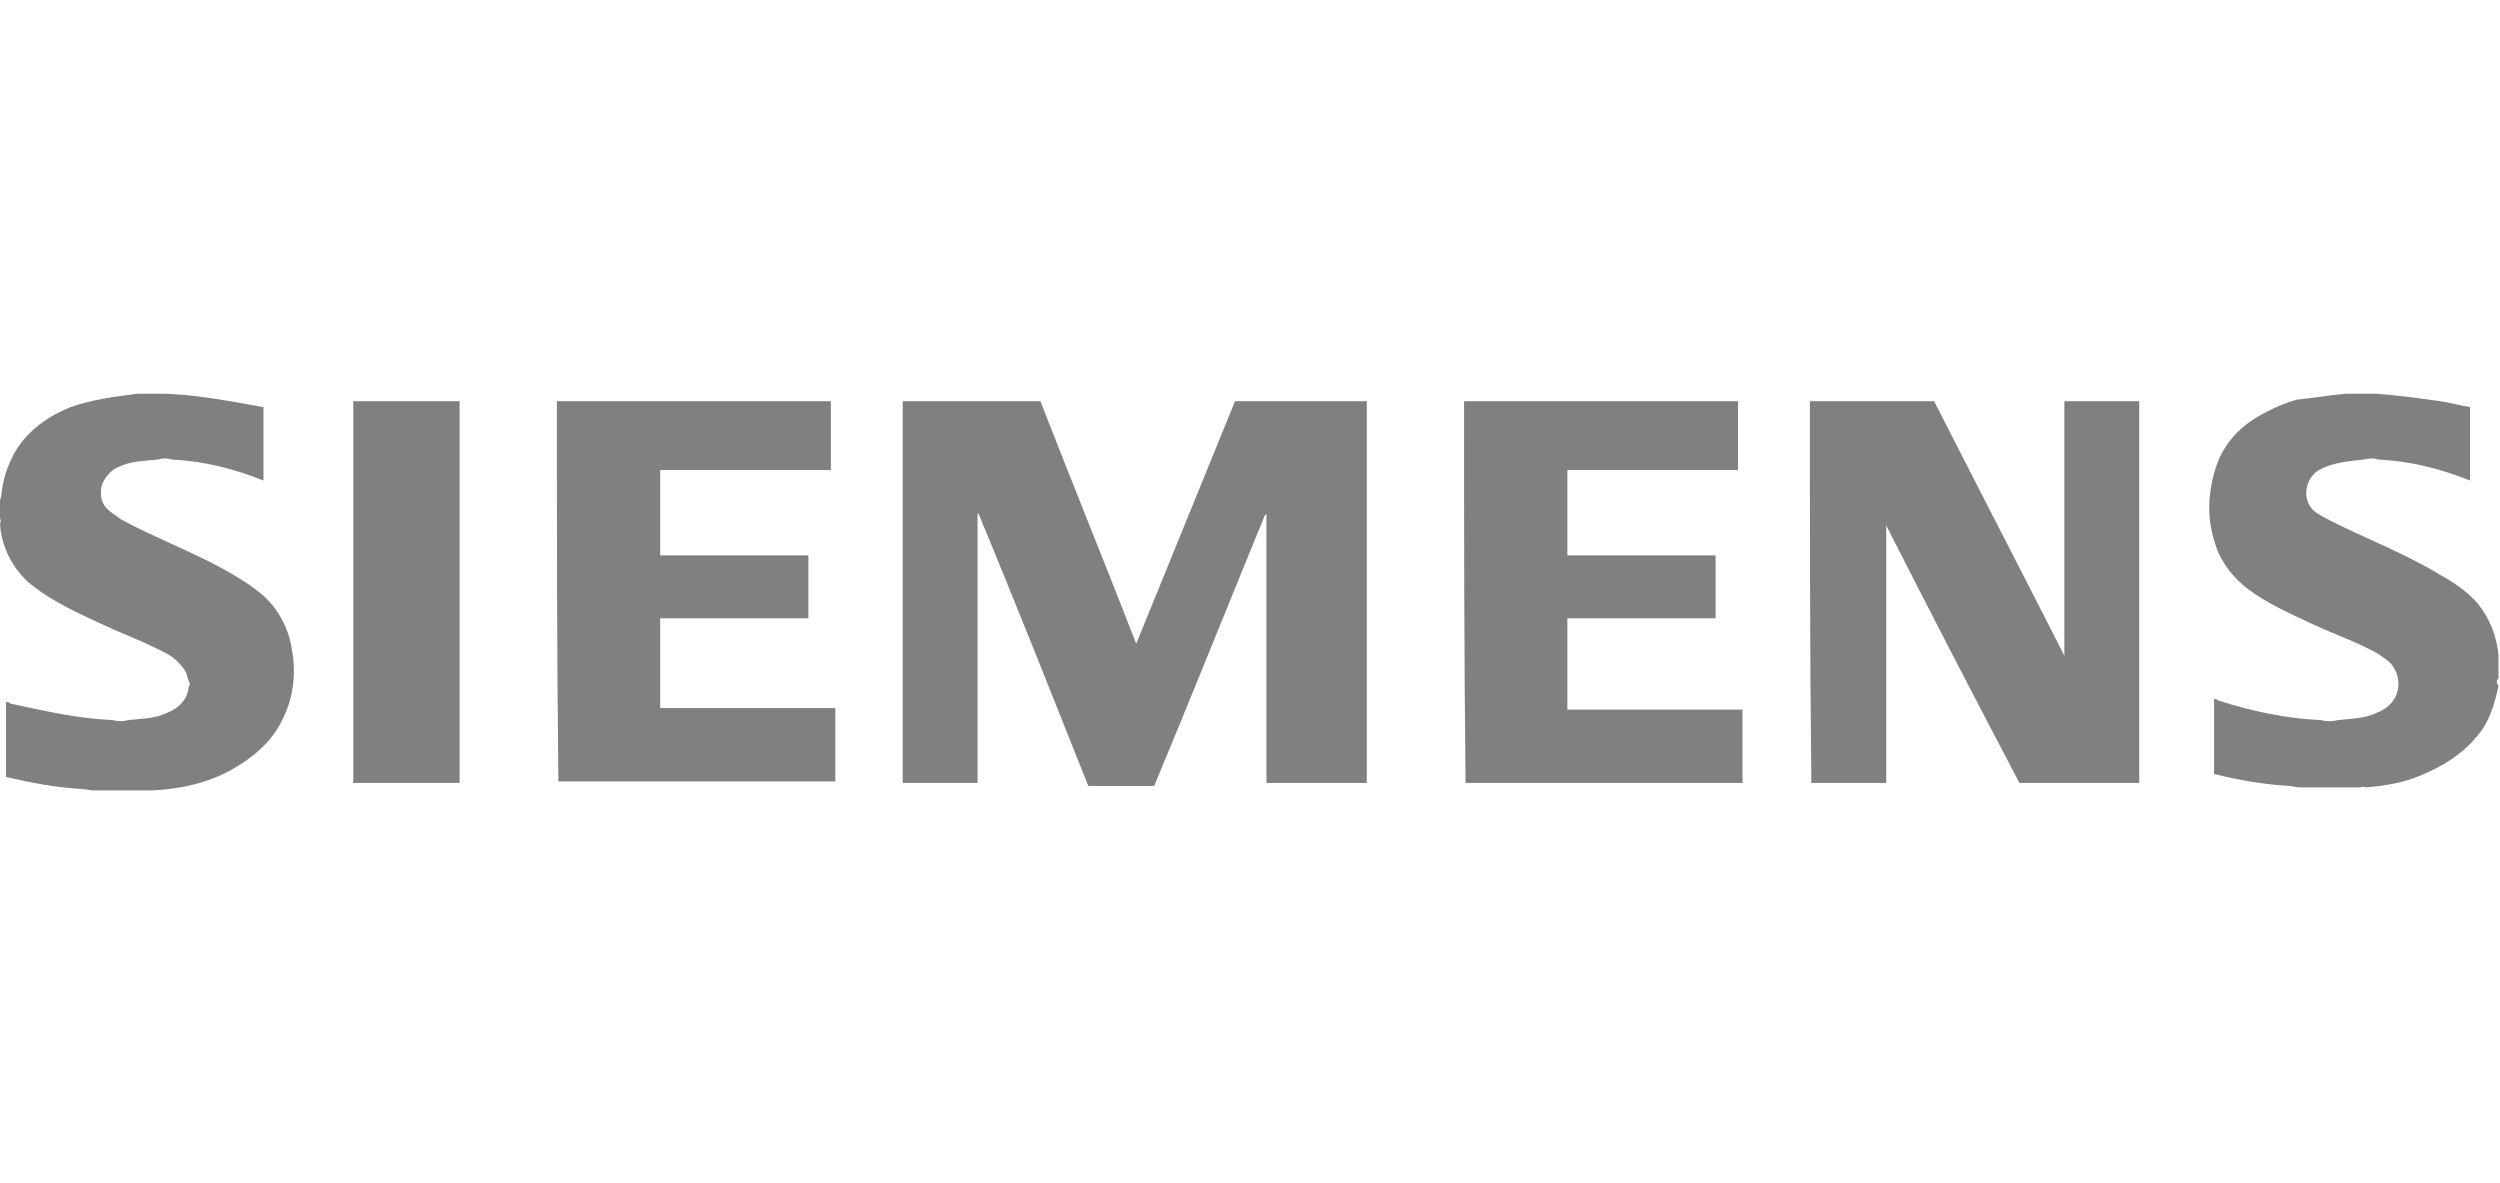 <?xml version="1.0" encoding="utf-8"?>
<!-- Generator: Adobe Illustrator 19.2.0, SVG Export Plug-In . SVG Version: 6.00 Build 0)  -->
<svg version="1.1" id="Layer_1" xmlns="http://www.w3.org/2000/svg" xmlns:xlink="http://www.w3.org/1999/xlink" x="0px" y="0px"
	 viewBox="0 0 167 79" style="enable-background:new 0 0 167 79;" xml:space="preserve">
<style type="text/css">
	.st0{fill:#808080;}
</style>
<g id="_x23_ff1327ff">
</g>
<g id="_x23_ffffffff_1_">
</g>
<g id="_x23_fefefeff">
</g>
<g id="_x23_ffffffff_2_">
</g>
<g id="_x23_e7e7e7ff">
</g>
<g id="_x23_009999ff">
	<path class="st0" d="M9.2,26.3h1.9c2.2,0.1,4.3,0.5,6.5,0.9c0,1.6,0,3.2,0,4.9c-2-0.8-4-1.3-6.1-1.4c-0.3-0.1-0.6-0.1-1,0
		c-0.9,0.1-1.8,0.1-2.6,0.5c-0.5,0.2-0.9,0.7-1.1,1.2c-0.1,0.5-0.1,1,0.2,1.4c0.3,0.4,0.7,0.6,1.1,0.9c2.2,1.2,4.6,2.1,6.8,3.3
		c0.9,0.5,1.9,1.1,2.7,1.8c1,0.9,1.7,2.2,1.9,3.6c0.3,1.6,0.1,3.3-0.7,4.8c-0.7,1.4-1.9,2.4-3.3,3.2c-1.6,0.9-3.4,1.3-5.3,1.4h-4
		c-0.2,0-0.5-0.1-0.8-0.1c-1.7-0.1-3.3-0.4-5-0.8c0-1.7,0-3.3,0-5h0.1c0,0,0.1,0,0.2,0.1c2.3,0.5,4.5,1,6.8,1.1
		c0.4,0.1,0.7,0.1,1.1,0c0.9-0.1,1.8-0.1,2.6-0.5c0.5-0.2,0.9-0.5,1.2-1c0.1-0.2,0.2-0.5,0.2-0.7c0.1-0.1,0.1-0.3,0-0.4
		c-0.1-0.3-0.1-0.5-0.3-0.8c-0.3-0.4-0.7-0.8-1.1-1c-1.1-0.6-2.3-1.1-3.5-1.6c-1.3-0.6-2.7-1.2-3.9-1.9c-0.7-0.4-1.3-0.8-1.9-1.3
		c-1.1-1-1.8-2.4-1.9-3.9c0.1-0.2,0-0.3,0-0.5v-1c0-0.2,0.1-0.3,0.1-0.5c0.1-1,0.4-1.9,0.9-2.8c0.8-1.4,2.2-2.4,3.7-3
		C6.1,26.7,7.6,26.5,9.2,26.3z"/>
	<path class="st0" d="M156.7,26.3h2c1.4,0.1,2.9,0.3,4.3,0.5c0.7,0.1,1.4,0.3,2,0.4c0,1.6,0,3.2,0,4.9c-2-0.8-4-1.3-6.1-1.4
		c-0.3-0.1-0.6-0.1-1,0c-1,0.1-2.1,0.2-3,0.7c-0.8,0.5-1.1,1.6-0.6,2.4c0.3,0.5,0.9,0.7,1.4,1c2.4,1.2,5,2.2,7.3,3.6
		c0.9,0.5,1.8,1.1,2.5,1.9c0.8,1,1.3,2.2,1.4,3.5v1.5c-0.1,0.1-0.2,0.3,0,0.5c-0.2,1-0.5,2-1,2.8c-1,1.5-2.5,2.5-4.2,3.2
		c-1.2,0.5-2.4,0.7-3.7,0.8c-0.1-0.1-0.3,0-0.4,0h-4c-0.2,0-0.5-0.1-0.7-0.1c-1.7-0.1-3.4-0.4-5-0.8c0-1.7,0-3.3,0-5h0.1
		c0,0,0.1,0,0.2,0.1c2.2,0.7,4.5,1.2,6.8,1.3c0.4,0.1,0.8,0.1,1.2,0c0.9-0.1,1.8-0.1,2.6-0.5c0.5-0.2,0.9-0.5,1.2-1
		c0.3-0.6,0.3-1.4-0.1-2c-0.2-0.4-0.6-0.6-1-0.9c-1.4-0.8-2.9-1.3-4.4-2s-3.1-1.4-4.4-2.4c-0.9-0.7-1.6-1.6-2-2.6
		c-0.4-1.1-0.6-2.2-0.5-3.4c0.1-1,0.3-1.9,0.7-2.8c0.5-1,1.2-1.8,2.1-2.4c0.9-0.6,2-1.1,3-1.4C154.4,26.6,155.6,26.4,156.7,26.3z"/>
	<path class="st0" d="M120.9,26.8c2.8,0,5.5,0,8.3,0c2.9,5.7,5.8,11.3,8.7,17c0-5.7,0-11.3,0-17c1.7,0,3.4,0,5,0c0,8.5,0,17,0,25.5
		c-2.7,0-5.4,0-8,0c-3-5.7-6-11.5-8.9-17.2c0,5.7,0,11.5,0,17.2c-1.7,0-3.4,0-5,0C120.9,43.7,120.9,35.2,120.9,26.8z"/>
	<path class="st0" d="M23.6,26.8c2.4,0,4.7,0,7.1,0c0,8.5,0,17,0,25.5c-2.4,0-4.7,0-7.1,0C23.6,43.7,23.6,35.2,23.6,26.8z"/>
	<path class="st0" d="M37.2,26.8c6.1,0,12.2,0,18.3,0c0,1.5,0,3.1,0,4.6c-3.8,0-7.6,0-11.4,0c0,1.9,0,3.8,0,5.7c3.3,0,6.6,0,9.9,0
		c0,1.4,0,2.8,0,4.2c-3.3,0-6.6,0-9.9,0c0,2,0,4,0,6c3.9,0,7.8,0,11.7,0c0,1.6,0,3.3,0,4.9c-6.2,0-12.4,0-18.5,0
		C37.2,43.7,37.2,35.2,37.2,26.8z"/>
	<path class="st0" d="M60.3,26.8c3.1,0,6.2,0,9.2,0c2.1,5.4,4.3,10.8,6.4,16.2c2.2-5.4,4.4-10.8,6.6-16.2c2.9,0,5.8,0,8.8,0
		c0,8.5,0,17,0,25.5c-2.2,0-4.5,0-6.7,0c0-5.6,0-11.2,0-16.8c0-0.4,0-0.8,0-1.2c0,0,0,0.1-0.1,0.1c-2.5,6.1-4.9,12.1-7.4,18.1
		c-1.5,0-2.9,0-4.4,0c-2.4-6-4.8-12.1-7.3-18.1c0,0,0-0.1-0.1-0.1c0,0.4,0,0.8,0,1.2c0,5.6,0,11.2,0,16.8c-1.7,0-3.3,0-5,0
		C60.3,43.7,60.3,35.2,60.3,26.8z"/>
	<path class="st0" d="M97.8,26.8c6.1,0,12.2,0,18.3,0c0,1.5,0,3.1,0,4.6c-3.8,0-7.6,0-11.4,0c0,1.9,0,3.8,0,5.7c3.3,0,6.6,0,9.9,0
		c0,1.4,0,2.8,0,4.2c-3.3,0-6.6,0-9.9,0c0,2,0,4,0,6v0.1c3.9,0,7.8,0,11.7,0c0,1.2,0,2.4,0,3.6c0,0.4,0,0.8,0,1.3
		c-6.2,0-12.4,0-18.5,0C97.8,43.7,97.8,35.2,97.8,26.8z"/>
</g>
<g id="_x23_fffffbff">
</g>
</svg>
